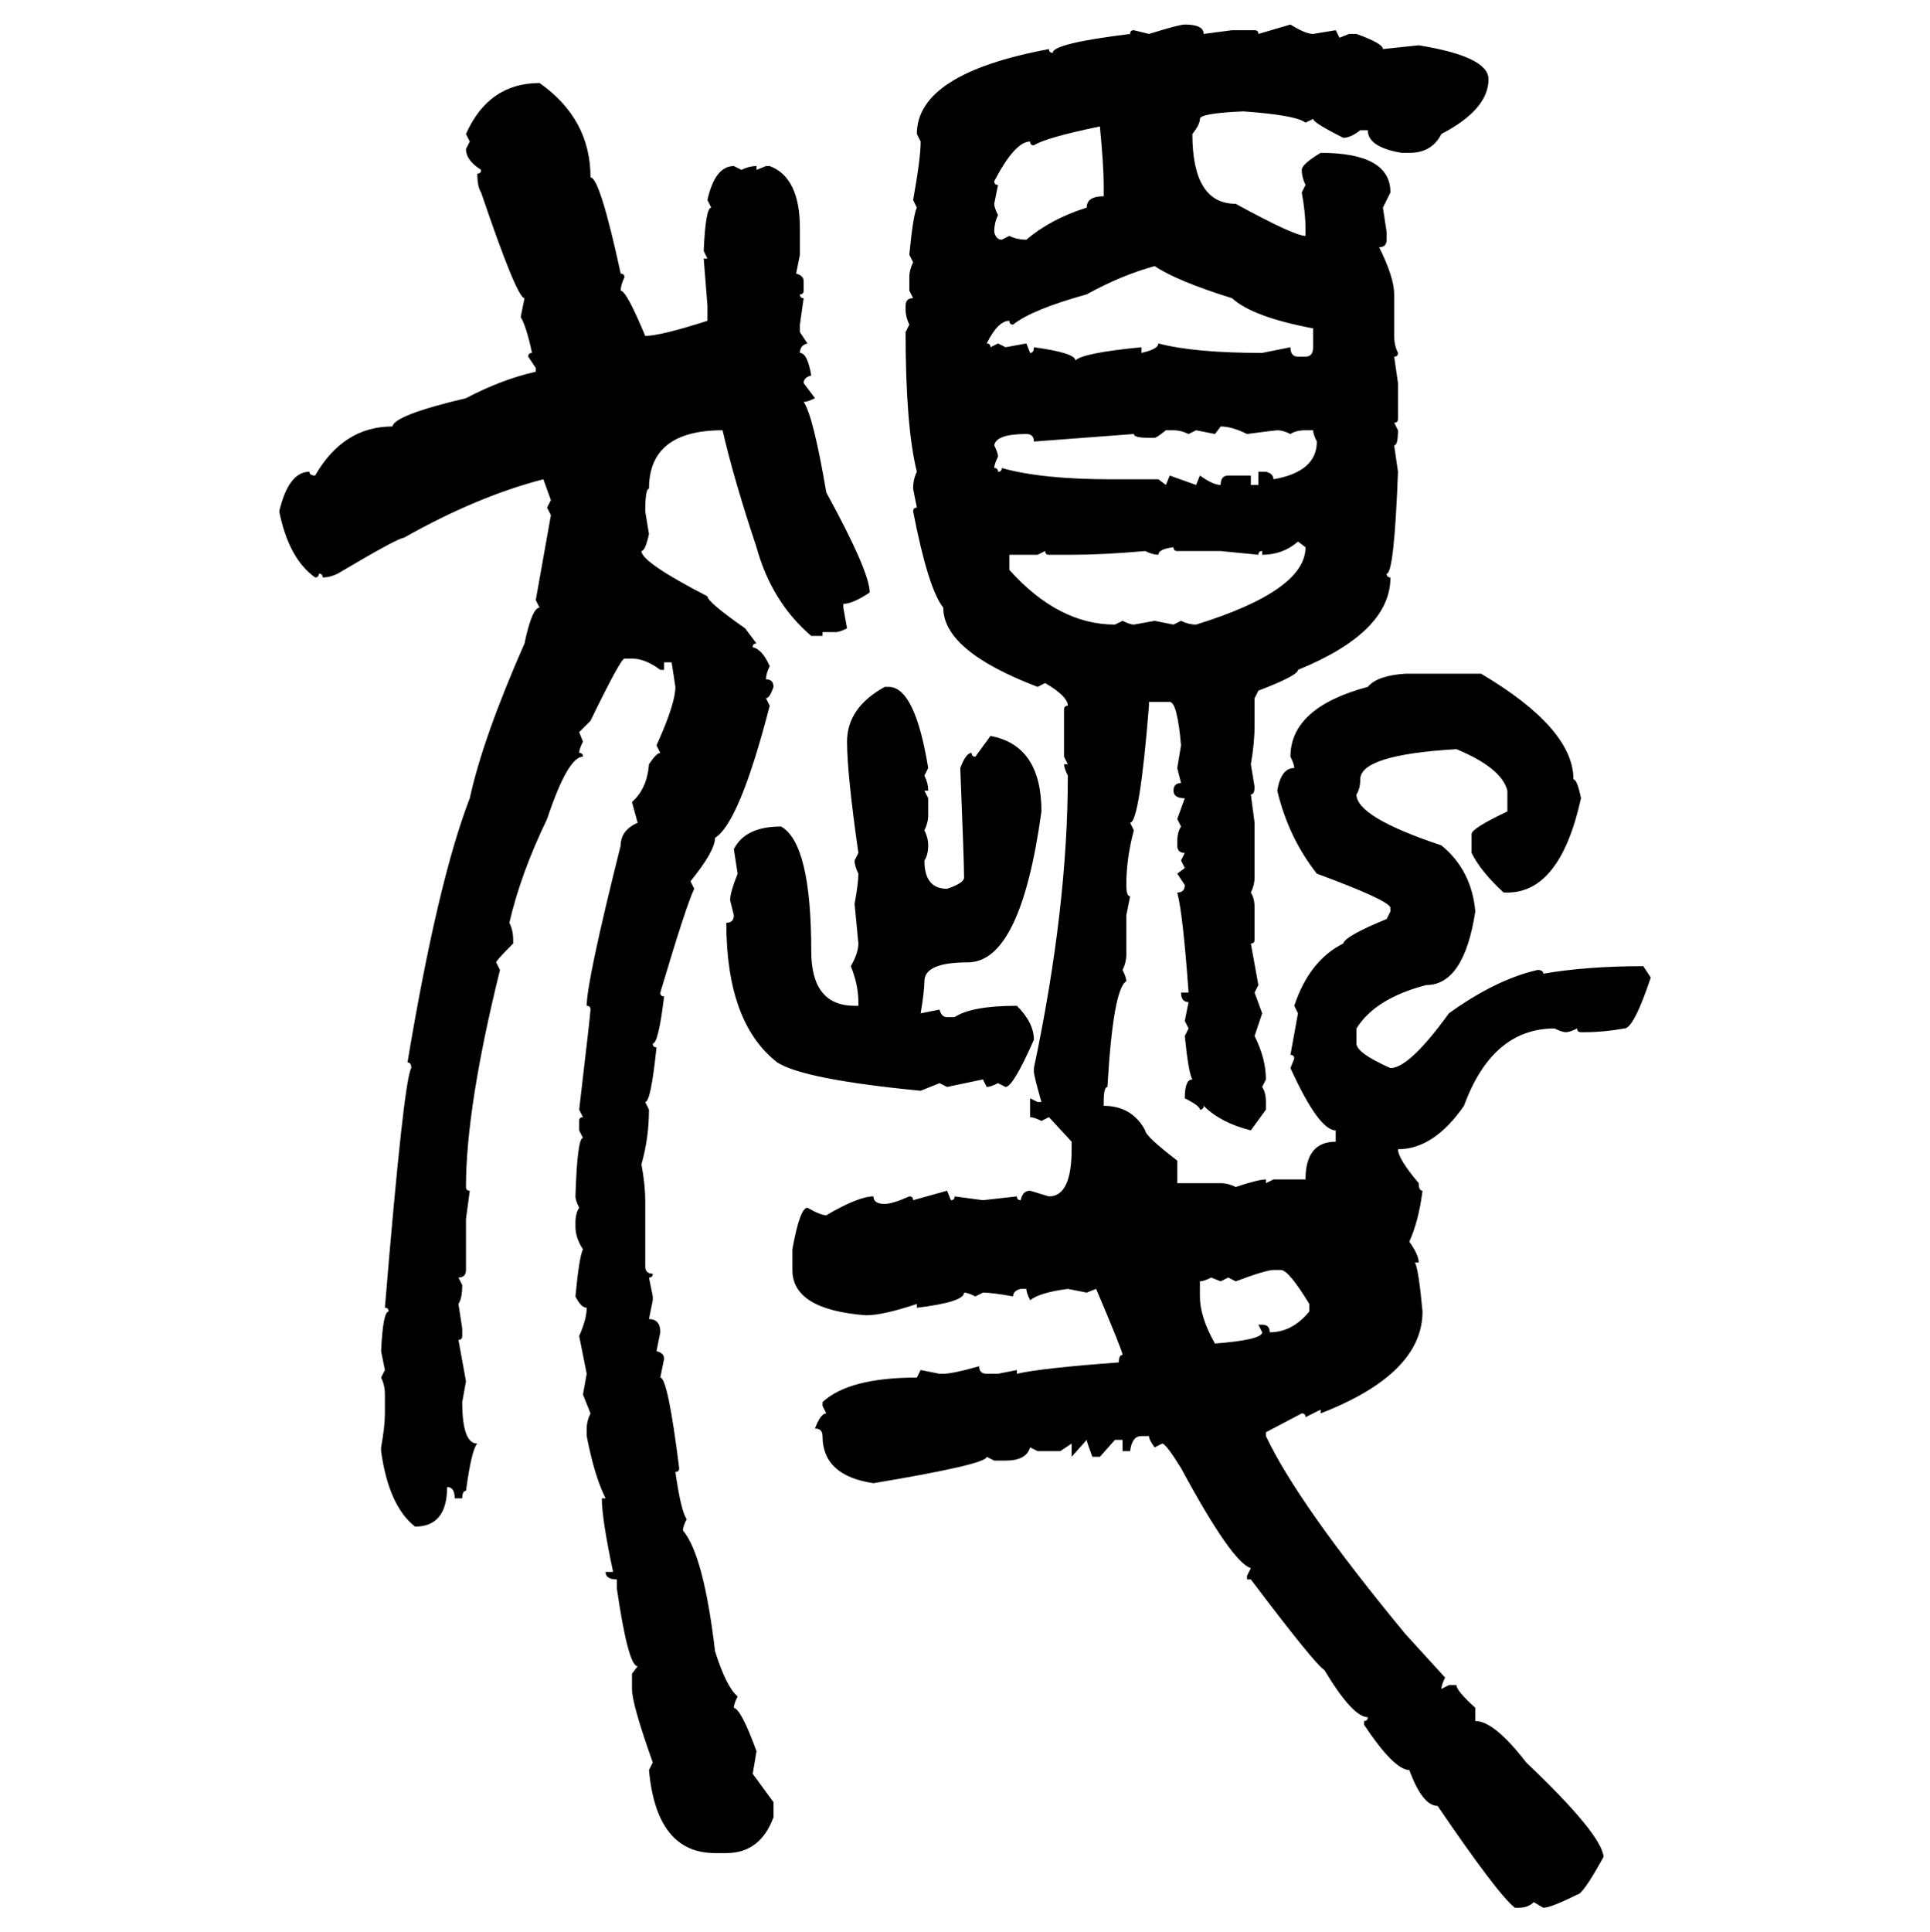 <svg xmlns="http://www.w3.org/2000/svg" xmlns:xlink="http://www.w3.org/1999/xlink" width="299.707" height="300"><path d="M183.98 3.81L183.98 3.81Q186.91 3.81 186.91 5.27L186.91 5.27L191.31 4.69L194.82 4.69Q195.41 4.69 195.41 5.27L195.41 5.27L200.39 3.81Q202.73 5.27 203.91 5.27L203.91 5.27L207.42 4.69L208.01 5.86L209.47 5.27L210.64 5.27Q214.75 6.74 214.75 7.62L214.75 7.62L220.31 7.03Q231.15 8.79 231.15 12.30L231.15 12.30Q231.15 16.99 223.83 20.80L223.83 20.80Q222.36 23.73 218.85 23.73L218.85 23.73L217.68 23.73Q212.40 22.85 212.40 20.21L212.40 20.21L211.23 20.21Q209.77 21.39 208.59 21.39L208.59 21.39Q203.91 19.04 203.91 18.46L203.91 18.46L202.73 19.04Q201.27 17.87 193.07 17.29L193.07 17.29Q186.33 17.58 186.33 18.46L186.33 18.46Q186.33 19.34 185.16 20.80L185.16 20.80Q185.16 31.64 191.89 31.64L191.89 31.64Q200.98 36.62 202.73 36.62L202.73 36.62L202.73 35.45Q202.73 33.11 202.15 29.88L202.15 29.88L202.73 28.71Q202.15 27.54 202.15 26.37L202.15 26.37Q202.15 25.49 205.08 23.73L205.08 23.73Q215.92 23.73 215.92 29.88L215.92 29.88L214.75 32.23L215.33 36.04L215.33 37.21Q215.33 38.38 214.16 38.38L214.16 38.38Q216.50 43.07 216.50 45.70L216.50 45.70L216.50 52.15Q216.50 53.61 217.09 54.79L217.09 54.79Q217.09 55.37 216.50 55.37L216.50 55.37L217.09 59.47L217.09 65.04Q217.09 65.63 216.50 65.63L216.50 65.63L217.09 66.80Q217.09 69.14 216.50 69.14L216.50 69.14L217.09 73.24Q216.50 89.06 215.33 89.06L215.33 89.06Q215.33 89.65 215.92 89.65L215.92 89.65Q215.92 98.14 201.56 104.00L201.56 104.00Q201.56 104.88 195.41 107.23L195.41 107.23L194.82 108.40L194.82 112.50Q194.82 115.43 194.24 118.65L194.24 118.65L194.82 122.17Q194.82 123.34 194.24 123.34L194.24 123.34L194.82 127.73L194.82 136.23Q194.82 137.40 194.24 138.57L194.24 138.57Q194.82 139.45 194.82 140.92L194.82 140.92L194.82 145.90Q194.82 146.48 194.24 146.48L194.24 146.48L195.41 152.93L194.82 154.10L196.00 157.32L194.82 160.84Q196.58 164.36 196.58 167.58L196.58 167.58L196.00 168.75Q196.58 169.63 196.58 171.09L196.58 171.09L196.58 172.27L194.24 175.49Q189.55 174.32 186.91 171.68L186.91 171.68Q186.91 172.27 186.33 172.27L186.33 172.27Q186.33 171.68 183.98 170.51L183.98 170.51Q183.98 167.58 185.16 167.58L185.16 167.58Q184.57 166.70 183.98 160.84L183.98 160.84L184.57 159.67L183.98 158.50L184.57 155.57Q183.40 155.57 183.40 154.10L183.40 154.10L184.57 154.10Q183.69 141.80 182.81 138.57L182.81 138.57Q183.98 138.57 183.98 137.40L183.98 137.40L182.81 135.64L183.98 134.77L183.40 133.59L183.98 132.42Q182.81 132.42 182.81 131.25L182.81 131.25L182.81 130.66Q182.81 129.20 183.40 128.32L183.40 128.32L182.81 127.15L183.98 123.93Q182.23 123.93 182.23 122.75L182.23 122.75Q182.23 121.58 183.40 121.58L183.40 121.58L182.81 119.24L183.40 115.72Q182.81 108.98 181.64 108.98L181.64 108.98L178.42 108.98L178.42 109.57Q176.95 127.73 175.49 127.73L175.49 127.73L176.07 128.91Q174.90 133.30 174.90 137.40L174.90 137.40Q174.90 139.16 175.49 139.16L175.49 139.16L174.90 142.09L174.90 148.24Q174.90 149.41 174.32 150.59L174.32 150.59Q174.90 151.76 174.90 152.34L174.90 152.34Q172.85 153.52 171.97 168.75L171.97 168.75Q171.39 168.75 171.39 171.09L171.39 171.09L171.39 171.68Q175.78 171.68 177.83 175.49L177.83 175.49Q177.83 176.37 182.81 180.18L182.81 180.18L182.81 183.69L189.55 183.69Q190.72 183.69 191.89 184.28L191.89 184.28Q195.41 183.11 196.58 183.11L196.58 183.11L196.58 183.69L197.75 183.11L202.73 183.11Q202.73 177.25 207.42 177.25L207.42 177.25L207.42 175.49Q204.79 175.49 200.39 165.82L200.39 165.82L200.98 164.36Q200.98 163.77 200.39 163.77L200.39 163.77L201.56 157.32L200.98 156.15Q203.32 149.12 208.59 146.48L208.59 146.48Q208.89 145.31 215.33 142.68L215.33 142.68L215.92 141.50L215.92 140.92Q215.63 139.75 204.49 135.64L204.49 135.64Q200.10 130.08 198.34 122.75L198.34 122.75Q198.93 119.24 200.98 119.24L200.98 119.24Q200.98 118.65 200.39 117.48L200.39 117.48Q200.39 109.86 212.40 106.64L212.40 106.64Q213.87 104.88 218.26 104.59L218.26 104.59L229.98 104.59Q244.34 113.09 244.34 121.00L244.34 121.00Q244.92 121.00 245.51 123.93L245.51 123.93Q242.29 138.57 234.08 138.57L234.08 138.57L233.50 138.57Q229.98 135.35 228.52 132.42L228.52 132.42L228.52 129.49Q228.52 128.61 234.08 125.98L234.08 125.98L234.08 122.75Q233.20 119.24 226.17 116.31L226.17 116.31Q211.23 117.19 211.23 121.00L211.23 121.00Q211.23 122.46 210.64 123.34L210.64 123.34Q210.64 126.86 223.83 131.25L223.83 131.25Q228.52 135.06 229.10 141.50L229.10 141.50Q227.34 152.93 221.48 152.93L221.48 152.93Q213.57 154.98 210.64 159.67L210.64 159.67L210.64 162.01Q210.64 163.48 215.92 165.82L215.92 165.82Q218.85 165.82 225 157.32L225 157.32Q232.32 152.05 238.77 150.59L238.77 150.59Q239.65 150.59 239.65 151.17L239.65 151.17Q246.39 150 255.18 150L255.18 150L256.35 151.76Q253.71 159.67 252.25 159.67L252.25 159.67Q249.02 160.25 246.09 160.25L246.09 160.25L245.51 160.25Q244.92 160.25 244.92 159.67L244.92 159.67Q243.75 160.25 243.16 160.25L243.16 160.25Q242.58 160.25 241.41 159.67L241.41 159.67Q231.74 159.67 227.34 171.68L227.34 171.68Q222.66 178.42 217.09 178.42L217.09 178.42Q217.09 179.88 220.31 183.69L220.31 183.69Q220.31 184.86 220.90 184.86L220.90 184.86Q220.31 189.55 218.85 192.77L218.85 192.77Q220.31 194.82 220.31 196.00L220.31 196.00L219.73 196.00Q220.31 197.17 220.90 203.61L220.90 203.61Q220.90 213.28 205.08 219.43L205.08 219.43L205.08 218.85L202.73 220.02Q202.73 219.43 202.15 219.43L202.15 219.43L196.58 222.36L196.58 222.95Q201.56 233.50 218.26 253.71L218.26 253.71L224.41 260.45Q223.83 261.62 223.83 262.21L223.83 262.21L225 261.62L226.17 261.62Q226.17 262.50 229.10 265.14L229.10 265.14L229.10 267.19Q232.03 267.19 237.01 273.63L237.01 273.63Q248.73 284.77 249.02 288.28L249.02 288.28Q245.80 294.14 244.92 294.14L244.92 294.14Q240.82 296.19 239.65 296.19L239.65 296.19L238.18 295.31Q237.30 296.19 235.84 296.19L235.84 296.19L235.25 296.19Q232.62 294.14 223.24 280.37L223.24 280.37Q220.90 280.37 218.85 274.80L218.85 274.80Q216.50 274.80 211.82 267.77L211.82 267.77L211.82 267.19Q212.40 267.19 212.40 266.60L212.40 266.60Q210.06 266.60 205.66 259.28L205.66 259.28Q204.20 258.40 194.24 245.21L194.24 245.21L193.65 245.21L193.65 244.63L194.24 243.46Q191.31 242.58 183.40 227.93L183.40 227.93Q181.05 224.12 180.47 224.12L180.47 224.12L179.30 224.71Q178.42 223.54 178.42 222.95L178.42 222.95L177.25 222.95Q175.78 222.95 175.49 225.29L175.49 225.29L174.32 225.29L174.32 223.54L173.14 223.54L170.80 226.17L169.63 226.17Q168.75 223.83 168.75 223.54L168.75 223.54L166.41 226.17L166.41 224.12L164.65 225.29L161.13 225.29L159.96 224.71Q159.38 226.76 156.15 226.76L156.15 226.76L154.39 226.76L153.22 226.17Q153.22 227.34 135.64 230.27L135.64 230.27Q127.73 229.10 127.73 222.95L127.73 222.95Q127.73 221.78 126.56 221.78L126.56 221.78Q127.44 219.43 128.32 219.43L128.32 219.43L127.73 218.26L127.73 217.68Q131.84 213.87 142.38 213.87L142.38 213.87L142.97 212.70L145.90 213.28L146.48 213.28Q147.95 213.28 152.05 212.11L152.05 212.11Q152.05 213.28 153.22 213.28L153.22 213.28L154.98 213.28L157.91 212.70L157.91 213.28Q161.72 212.40 173.73 211.52L173.73 211.52Q173.73 210.35 174.32 210.35L174.32 210.35Q174.32 209.77 170.21 200.10L170.21 200.10L168.75 200.68L165.82 200.10Q161.43 200.68 159.96 201.86L159.96 201.86Q159.38 200.68 159.38 200.10L159.38 200.10L158.50 200.10Q157.32 200.39 157.32 201.27L157.32 201.27Q154.10 200.68 152.64 200.68L152.64 200.68L151.46 201.27Q150.29 200.68 149.71 200.68L149.71 200.68Q149.71 202.15 142.38 203.03L142.38 203.03L142.38 202.44Q137.11 204.20 134.47 204.20L134.47 204.20Q123.05 203.32 123.05 197.17L123.05 197.17L123.05 193.95Q124.22 187.50 125.39 187.50L125.39 187.50Q127.44 188.67 128.32 188.67L128.32 188.67Q133.30 185.74 135.64 185.74L135.64 185.74Q135.64 186.91 137.40 186.91L137.40 186.91Q138.57 186.91 141.21 185.74L141.21 185.74Q141.80 185.74 141.80 186.33L141.80 186.33L147.07 184.86L147.66 186.33Q148.24 186.33 148.24 185.74L148.24 185.74L152.64 186.33L157.91 185.74Q157.91 186.33 158.50 186.33L158.50 186.33Q158.79 184.86 159.96 184.86L159.96 184.86L162.89 185.74Q166.41 185.74 166.41 178.42L166.41 178.42L166.41 177.25L162.89 173.44L161.72 174.02Q160.55 173.44 159.96 173.44L159.96 173.44L159.96 170.51L161.13 171.09L161.72 171.09Q160.55 166.99 160.55 166.41L160.55 166.41L160.55 165.82Q165.82 140.92 165.82 120.41L165.82 120.41Q165.23 119.24 165.23 118.65L165.23 118.65L165.82 118.65L165.23 117.48L165.23 110.16Q165.23 109.57 165.82 109.57L165.82 109.57Q165.82 108.11 162.30 106.05L162.30 106.05L161.13 106.64Q146.48 101.07 146.48 94.34L146.48 94.34Q144.14 91.41 141.80 79.39L141.80 79.39Q141.80 78.81 142.38 78.81L142.38 78.81L141.80 75.88Q141.80 74.41 142.38 73.24L142.38 73.24Q140.63 66.21 140.63 51.56L140.63 51.56L141.21 50.39Q140.63 49.22 140.63 48.05L140.63 48.05L140.63 47.46Q140.63 46.29 141.80 46.29L141.80 46.29L141.21 45.12L141.21 43.07Q141.21 41.89 141.80 40.72L141.80 40.72L141.21 39.55Q141.80 33.40 142.38 32.23L142.38 32.23L141.80 31.05Q142.97 24.61 142.97 21.97L142.97 21.97L142.38 20.80Q142.38 11.43 162.89 7.62L162.89 7.62Q162.89 8.20 163.48 8.20L163.48 8.20Q163.48 6.74 175.49 5.27L175.49 5.27Q175.49 4.69 176.07 4.69L176.07 4.69L178.42 5.27Q183.11 3.81 183.98 3.81ZM83.79 12.89L83.79 12.89Q91.70 18.46 91.70 27.54L91.70 27.54Q93.16 27.54 96.39 42.48L96.39 42.48Q96.97 42.48 96.97 43.07L96.97 43.07Q96.39 44.24 96.39 45.12L96.39 45.12Q97.27 45.12 100.20 52.15L100.20 52.15Q102.54 52.15 109.86 49.80L109.86 49.80L109.86 47.46L109.28 40.14L109.86 40.14L109.28 38.96Q109.57 32.23 110.45 32.23L110.45 32.23L109.86 31.05Q111.04 25.78 113.96 25.78L113.96 25.78L115.14 26.37Q116.31 25.78 117.48 25.78L117.48 25.78L117.48 26.37L118.95 25.78L119.53 25.78Q124.22 27.54 124.22 35.45L124.22 35.45L124.22 39.55L123.63 42.48Q124.80 42.77 124.80 43.65L124.80 43.65L124.80 45.12Q124.80 45.70 124.22 45.70L124.22 45.70Q124.22 46.29 124.80 46.29L124.80 46.29L124.22 50.39L124.22 51.56L125.39 53.32Q124.22 53.61 124.22 54.79L124.22 54.79Q125.39 54.79 125.98 58.30L125.98 58.30Q124.80 58.59 124.80 59.47L124.80 59.47L126.56 61.82Q125.39 62.40 124.80 62.40L124.80 62.40Q126.27 64.45 128.32 76.46L128.32 76.46Q135.06 88.77 135.06 91.99L135.06 91.99Q132.42 93.75 130.96 93.75L130.96 93.75L130.96 94.34L131.54 97.56Q130.37 98.14 129.79 98.14L129.79 98.14L127.73 98.14L127.73 98.73L125.98 98.73Q119.82 93.46 117.48 84.96L117.48 84.96Q113.96 74.41 112.21 66.80L112.21 66.80Q100.78 66.80 100.78 75.88L100.78 75.88Q100.20 75.88 100.20 79.39L100.20 79.39L100.78 82.91Q100.20 85.55 99.61 85.55L99.61 85.55Q99.61 87.30 109.86 92.58L109.86 92.58Q109.86 93.46 115.72 97.56L115.72 97.56L117.48 99.90Q116.89 99.90 116.89 100.49L116.89 100.49Q118.36 100.78 119.53 103.42L119.53 103.42Q118.95 104.59 118.95 105.47L118.95 105.47Q120.12 105.47 120.12 106.64L120.12 106.64Q119.53 108.40 118.95 108.40L118.95 108.40L119.53 109.57Q114.84 127.73 111.04 130.08L111.04 130.08Q111.04 132.13 107.23 136.82L107.23 136.82L107.81 137.99Q106.64 140.33 102.54 154.10L102.54 154.10Q102.54 154.69 103.13 154.69L103.13 154.69Q102.25 162.01 101.37 162.01L101.37 162.01Q101.37 162.60 101.95 162.60L101.95 162.60Q101.07 171.09 100.20 171.09L100.20 171.09L100.78 172.27Q100.78 176.66 99.61 180.76L99.61 180.76Q100.20 183.98 100.20 186.33L100.20 186.33L100.20 196.58Q100.20 197.75 101.37 197.75L101.37 197.75Q101.37 198.34 100.78 198.34L100.78 198.34L101.37 201.27L101.37 201.86L100.78 204.79Q102.54 204.79 102.54 206.84L102.54 206.84L101.95 209.77Q103.13 210.06 103.13 210.94L103.13 210.94L102.54 213.87Q103.71 213.87 105.47 227.93L105.47 227.93Q105.47 228.52 104.88 228.52L104.88 228.52Q105.76 234.67 106.64 235.84L106.64 235.84Q106.05 237.01 106.05 237.60L106.05 237.60Q109.28 241.41 111.04 256.35L111.04 256.35Q112.79 261.91 114.55 263.38L114.55 263.38Q113.96 264.55 113.96 265.14L113.96 265.14Q115.14 265.43 117.48 271.88L117.48 271.88L116.89 275.39L120.12 279.79L120.12 282.13Q118.07 287.70 112.79 287.70L112.79 287.70L111.04 287.70Q101.95 287.70 100.78 274.80L100.78 274.80L101.37 273.63Q98.14 264.55 98.14 262.21L98.14 262.21L98.14 259.86L99.02 258.69Q97.56 258.69 95.80 246.68L95.80 246.68L95.80 245.21Q94.04 245.21 94.04 244.04L94.04 244.04L95.21 244.04Q93.46 235.84 93.46 232.62L93.46 232.62L94.04 232.62Q92.29 229.10 91.11 222.95L91.11 222.95L91.11 221.78Q91.11 220.61 91.70 219.43L91.70 219.43L90.53 216.50L91.11 213.28L89.94 207.42Q91.11 204.79 91.11 203.03L91.11 203.03Q90.23 203.03 89.36 201.27L89.36 201.27Q89.94 195.12 90.53 193.95L90.53 193.95Q89.36 192.19 89.36 190.43L89.36 190.43L89.36 189.84Q89.36 188.38 89.94 187.50L89.94 187.50Q89.36 186.33 89.36 185.74L89.36 185.74Q89.65 176.66 90.53 176.66L90.53 176.66L89.94 175.49L89.94 174.02Q89.94 173.44 90.53 173.44L90.53 173.44L89.94 172.27Q91.70 157.32 91.70 156.74L91.70 156.74Q91.70 156.15 91.11 156.15L91.11 156.15Q91.11 152.34 96.39 131.25L96.39 131.25Q96.39 128.91 99.02 127.73L99.02 127.73L98.14 124.51Q100.49 122.46 100.78 118.65L100.78 118.65Q101.95 116.89 102.54 116.89L102.54 116.89L101.95 115.72Q104.88 109.28 104.88 106.64L104.88 106.64L104.30 102.83L103.13 102.83L103.13 104.00L102.54 104.00Q100.20 102.25 98.14 102.25L98.14 102.25L96.97 102.25Q96.39 102.25 91.70 111.91L91.70 111.91L89.94 113.67L90.53 115.14Q89.94 116.31 89.94 116.89L89.94 116.89Q90.53 116.89 90.53 117.48L90.53 117.48Q88.18 117.48 84.96 127.15L84.96 127.15Q80.86 135.64 79.10 143.26L79.10 143.26Q79.69 144.43 79.69 145.90L79.69 145.90L79.69 146.48Q77.05 149.12 77.05 149.41L77.05 149.41L77.64 150.59Q72.36 171.97 72.36 184.28L72.36 184.28Q72.36 184.86 72.95 184.86L72.95 184.86L72.36 189.26L72.36 197.17Q72.36 198.34 71.19 198.34L71.19 198.34L71.78 199.51Q71.78 201.56 71.19 202.44L71.19 202.44L71.78 206.25L71.78 207.42Q71.78 208.01 71.19 208.01L71.19 208.01L72.36 214.45L71.78 217.68Q71.78 224.12 74.12 224.12L74.12 224.12Q73.24 225 72.36 231.45L72.36 231.45Q71.78 231.45 71.78 232.62L71.78 232.62L70.61 232.62Q70.61 230.86 69.43 230.86L69.43 230.86Q69.43 237.01 64.45 237.01L64.45 237.01Q60.35 233.79 59.18 225.29L59.18 225.29L59.18 224.71Q59.77 221.48 59.77 219.43L59.77 219.43L59.77 216.50Q59.77 215.04 59.18 213.87L59.18 213.87L59.77 212.70L59.18 209.77Q59.47 203.61 60.35 203.61L60.35 203.61Q60.35 203.03 59.77 203.03L59.77 203.03Q62.70 167.58 63.87 165.82L63.87 165.82Q63.87 164.94 63.28 164.94L63.28 164.94Q67.97 136.82 72.95 123.93L72.95 123.93Q75 114.55 81.45 99.90L81.45 99.90Q82.62 94.34 83.79 94.34L83.79 94.34L83.20 93.16L85.55 79.98L84.96 78.81L85.55 77.64L84.38 74.41Q74.12 77.05 62.70 83.50L62.70 83.50Q61.82 83.50 52.44 89.06L52.44 89.06Q51.27 89.65 50.10 89.65L50.10 89.65Q50.10 89.06 49.51 89.06L49.51 89.06Q49.51 89.65 48.93 89.65L48.93 89.65Q44.82 86.72 43.36 79.39L43.36 79.39Q44.82 73.24 48.05 73.24L48.05 73.24Q48.05 73.83 48.93 73.83L48.93 73.83Q53.32 66.21 60.94 66.21L60.94 66.21Q61.23 64.45 72.36 61.82L72.36 61.82Q77.93 58.89 83.20 57.71L83.20 57.71L83.20 57.13L82.03 55.37Q82.03 54.79 82.62 54.79L82.62 54.79Q81.74 50.68 80.86 49.22L80.86 49.22L81.45 46.29Q80.27 46.29 74.71 29.88L74.71 29.88Q74.12 29.00 74.12 26.95L74.12 26.95Q74.71 26.95 74.71 26.37L74.71 26.37Q72.36 24.90 72.36 23.14L72.36 23.14L72.95 21.97L72.36 20.80Q75.88 12.89 83.79 12.89ZM160.55 22.56L160.55 22.56Q159.96 22.56 159.96 21.97L159.96 21.97Q157.62 21.97 154.39 28.13L154.39 28.13Q154.39 28.71 154.98 28.71L154.98 28.71L154.39 31.64Q154.39 32.23 154.98 33.40L154.98 33.40Q154.39 34.57 154.39 36.04L154.39 36.04Q154.69 37.21 155.57 37.21L155.57 37.21L156.74 36.62Q157.91 37.21 159.38 37.21L159.38 37.21Q163.18 33.98 168.75 32.23L168.75 32.23Q168.75 30.47 171.39 30.47L171.39 30.47L171.39 28.71Q171.39 25.78 170.80 19.63L170.80 19.63Q162.30 21.39 160.55 22.56ZM157.32 50.39L157.32 50.39Q156.74 50.39 156.74 49.80L156.74 49.80Q154.98 49.80 153.22 53.32L153.22 53.32Q153.81 53.32 153.81 53.91L153.81 53.91L154.98 53.32L156.15 53.91L159.38 53.32L159.96 54.79Q160.55 54.79 160.55 53.91L160.55 53.91Q166.99 54.79 166.99 55.96L166.99 55.96Q168.16 54.79 177.25 53.91L177.25 53.91L177.25 54.79Q179.88 54.20 179.88 53.32L179.88 53.32Q185.45 54.79 196.00 54.79L196.00 54.79L200.39 53.91Q200.39 55.37 201.56 55.37L201.56 55.37L202.73 55.37Q203.91 55.37 203.91 53.91L203.91 53.91L203.91 50.98Q194.53 49.22 191.31 46.29L191.31 46.29Q182.81 43.65 179.30 41.31L179.30 41.31Q174.02 42.77 168.75 45.70L168.75 45.70Q160.25 48.05 157.32 50.39ZM189.55 66.21L189.55 66.21L188.67 67.38L185.74 66.80L184.57 67.38Q183.40 66.80 182.23 66.80L182.23 66.80L181.05 66.80Q179.59 67.97 179.30 67.97L179.30 67.97L178.42 67.97Q176.07 67.97 176.07 67.38L176.07 67.38L160.55 68.55Q160.55 67.38 159.38 67.38L159.38 67.38Q154.69 67.38 154.39 69.14L154.39 69.14Q154.98 70.31 154.98 70.90L154.98 70.90Q154.39 72.07 154.39 72.66L154.39 72.66Q154.98 72.66 154.98 73.24L154.98 73.24Q155.57 73.24 155.57 72.66L155.57 72.66Q161.72 74.41 172.56 74.41L172.56 74.41L179.88 74.41L181.05 75.29L181.64 73.83L185.74 75.29L186.33 73.83Q188.38 75.29 189.55 75.29L189.55 75.29Q189.55 73.83 190.72 73.83L190.72 73.83L194.24 73.83L194.24 75.29L195.41 75.29L195.41 73.24L196.58 73.24Q197.75 73.54 197.75 74.41L197.75 74.41Q204.49 73.24 204.49 68.55L204.49 68.55Q203.91 67.38 203.91 66.80L203.91 66.80L202.73 66.80Q201.27 66.80 200.39 67.38L200.39 67.38Q199.22 66.80 198.34 66.80L198.34 66.80Q198.05 66.80 193.65 67.38L193.65 67.38Q191.31 66.21 189.55 66.21ZM196.00 86.13L196.00 86.13L196.00 85.55Q195.41 85.55 195.41 86.13L195.41 86.13L189.55 85.55L182.81 85.55Q182.23 85.55 182.23 84.96L182.23 84.96Q179.88 85.25 179.88 86.13L179.88 86.13Q179.00 86.13 177.83 85.55L177.83 85.55Q171.39 86.13 166.41 86.13L166.41 86.13L162.89 86.13Q162.30 86.13 162.30 85.55L162.30 85.55L161.13 86.13L156.74 86.13L156.74 88.48Q164.36 96.97 173.14 96.97L173.14 96.97L174.32 96.39Q175.49 96.97 176.07 96.97L176.07 96.97L179.30 96.39L182.23 96.97L183.40 96.39Q184.57 96.97 185.74 96.97L185.74 96.97Q202.73 91.70 202.73 84.96L202.73 84.96L201.56 84.08Q199.22 86.13 196.00 86.13ZM137.40 106.64L137.40 106.64L137.99 106.64Q142.09 106.64 144.14 119.24L144.14 119.24L143.55 120.41Q144.14 121.58 144.14 122.75L144.14 122.75L143.55 122.75L144.14 123.93L144.14 126.56Q144.14 127.73 143.55 128.91L143.55 128.91Q144.14 130.08 144.14 131.25L144.14 131.25Q144.14 132.71 143.55 133.59L143.55 133.59Q143.55 137.99 147.07 137.99L147.07 137.99Q149.71 137.11 149.71 136.23L149.71 136.23Q149.71 133.89 149.12 119.24L149.12 119.24Q150 116.89 150.88 116.89L150.88 116.89Q150.88 117.48 151.46 117.48L151.46 117.48L153.81 114.26Q161.72 115.72 161.72 125.98L161.72 125.98Q158.50 149.41 150.29 149.41L150.29 149.41Q143.55 149.41 143.55 152.34L143.55 152.34Q143.55 153.81 142.97 157.32L142.97 157.32L145.90 156.74Q146.19 157.91 147.07 157.91L147.07 157.91L148.24 157.91Q150.88 156.15 157.91 156.15L157.91 156.15Q160.55 158.79 160.55 161.43L160.55 161.43Q157.32 168.75 156.15 168.75L156.15 168.75L154.98 168.16Q153.81 168.75 153.22 168.75L153.22 168.75L152.64 167.58L147.07 168.75L145.90 168.16L142.97 169.34Q124.80 167.58 120.70 164.94L120.70 164.94Q112.79 158.79 112.79 143.26L112.79 143.26Q113.96 143.26 113.96 142.09L113.96 142.09L113.38 139.75Q113.38 138.57 114.55 135.64L114.55 135.64L113.96 131.84Q115.72 128.32 121.29 128.32L121.29 128.32Q125.98 130.96 125.98 147.66L125.98 147.66Q125.98 156.15 132.71 156.15L132.71 156.15L133.30 156.15L133.30 155.57Q133.30 152.93 132.13 150L132.13 150Q133.30 147.95 133.30 146.48L133.30 146.48L132.71 140.33Q133.30 137.11 133.30 135.64L133.30 135.64Q132.71 134.47 132.71 133.59L132.71 133.59L133.30 132.42Q131.54 120.12 131.54 115.14L131.54 115.14Q131.54 109.86 137.40 106.64ZM191.89 198.93L191.89 198.93L190.72 198.34L189.55 198.93L188.09 198.34Q186.91 198.93 186.33 198.93L186.33 198.93L186.33 201.27Q186.33 204.49 188.67 208.59L188.67 208.59Q196.00 208.01 196.00 206.84L196.00 206.84L195.41 205.66L196.00 205.66Q197.17 205.66 197.17 206.84L197.17 206.84Q200.68 206.84 203.32 203.61L203.32 203.61L203.32 202.44Q200.10 197.17 198.93 197.17L198.93 197.17L197.75 197.17Q196.58 197.17 191.89 198.93Z"/></svg>